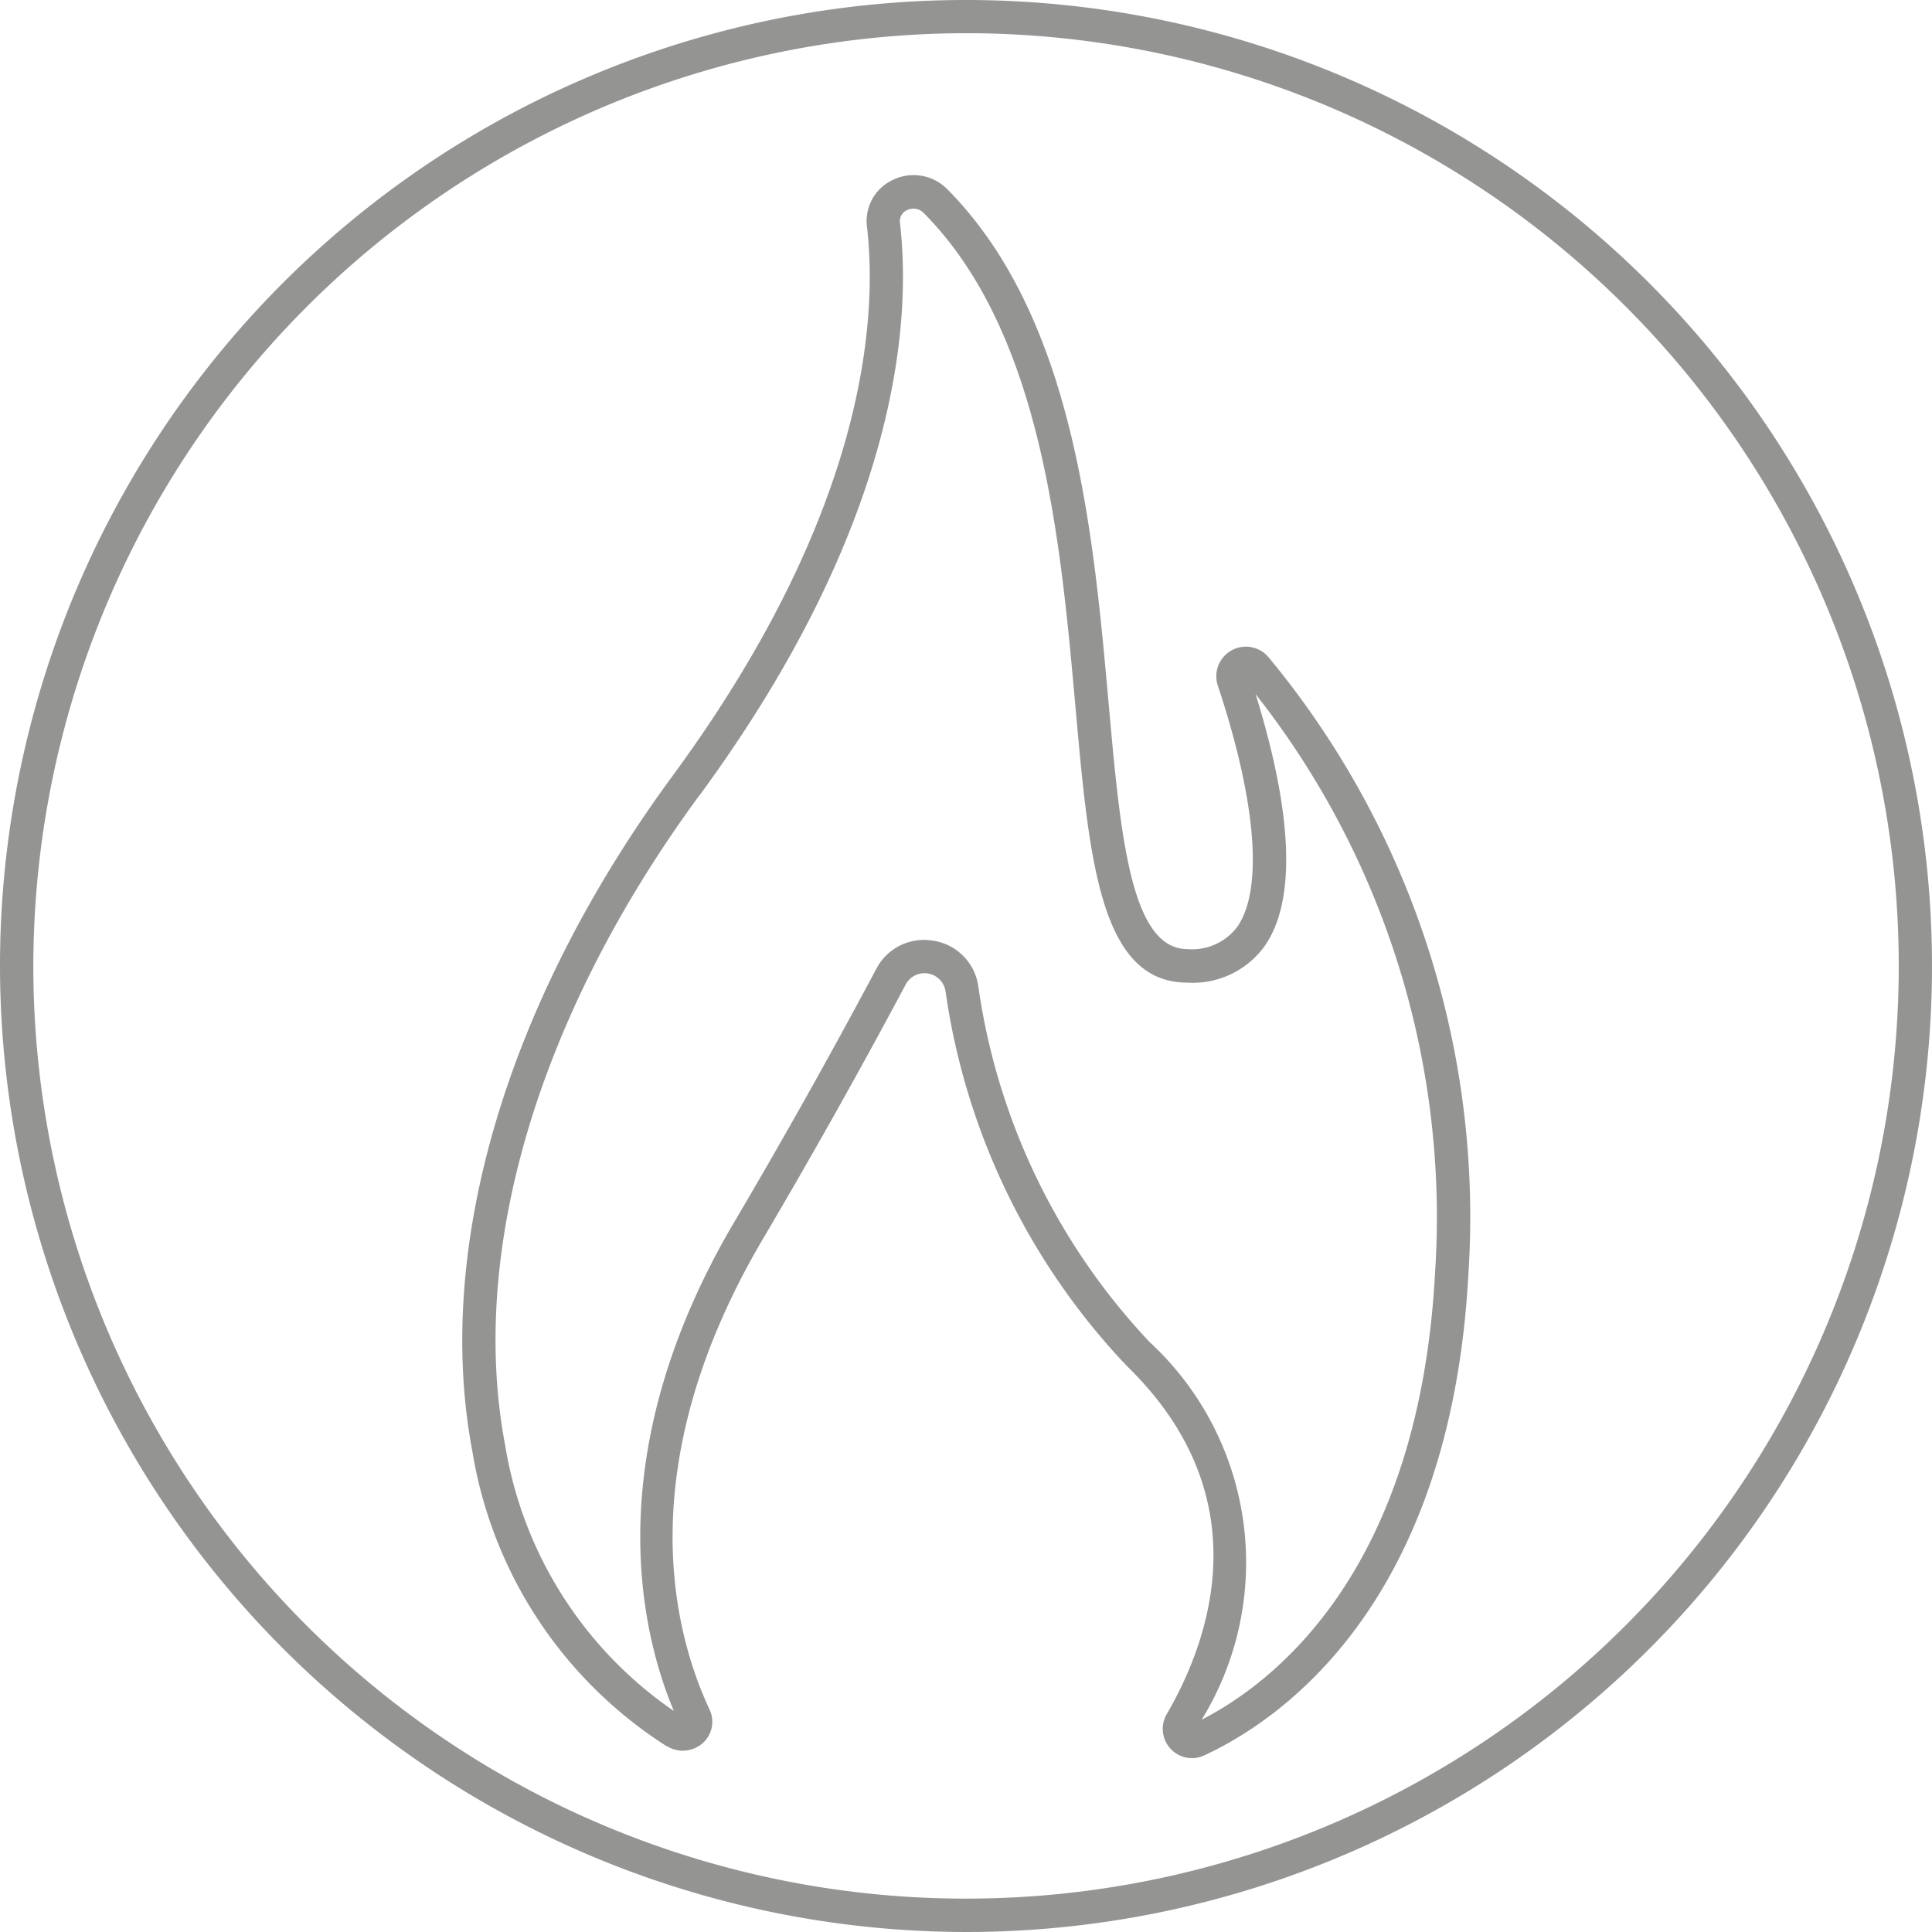 <svg id="ico-fogao-gas" xmlns="http://www.w3.org/2000/svg" xmlns:xlink="http://www.w3.org/1999/xlink" width="48" height="47.999" viewBox="0 0 48 47.999">
  <defs>
    <clipPath id="clip-path">
      <rect id="Retângulo_327" data-name="Retângulo 327" width="48" height="47.999" fill="#949493"/>
    </clipPath>
  </defs>
  <g id="Grupo_1264" data-name="Grupo 1264" clip-path="url(#clip-path)">
    <path id="Caminho_15838" data-name="Caminho 15838" d="M14.55,18.691C19.537,11.9,19.811,6.864,19.531,4.46a.3.3,0,0,1,.176-.312.357.357,0,0,1,.411.068c2.94,2.964,3.4,8.119,3.772,12.258.342,3.837.616,6.867,2.783,6.867a2.2,2.2,0,0,0,1.9-.882c.995-1.38.478-4.09-.207-6.287a21,21,0,0,1,4.461,14.354c-.391,7.413-3.98,10.191-5.8,11.128a7.457,7.457,0,0,0-1.295-9.385,16.2,16.2,0,0,1-4.258-8.862,1.333,1.333,0,0,0-1.12-1.108,1.433,1.433,0,0,0-.224-.019,1.331,1.331,0,0,0-1.187.72c-1.138,2.135-2.323,4.247-3.524,6.282C12,35.076,13.109,39.525,13.914,41.437a9.942,9.942,0,0,1-4.191-6.6c-.921-4.836.838-10.723,4.826-16.15m-.811,23.621a.744.744,0,0,0,.889-.069A.711.711,0,0,0,14.8,41.4c-.919-1.967-1.967-6.108,1.332-11.7,1.207-2.046,2.4-4.17,3.542-6.313a.529.529,0,0,1,.988.158,17,17,0,0,0,4.5,9.314c3.355,3.258,2.063,6.825.995,8.66h0a.728.728,0,0,0,.627,1.09.711.711,0,0,0,.3-.066c1.829-.841,6.13-3.695,6.571-11.978a21.8,21.8,0,0,0-4.966-15.308.735.735,0,0,0-1.262.7c.964,2.9,1.136,5.092.474,6.012a1.4,1.4,0,0,1-1.227.539c-1.412,0-1.666-2.832-1.959-6.112-.383-4.272-.86-9.592-4.008-12.767A1.175,1.175,0,0,0,19.35,3.4a1.124,1.124,0,0,0-.639,1.152c.265,2.283-.008,7.089-4.825,13.647C9.759,23.813,7.947,29.935,8.91,35a10.735,10.735,0,0,0,4.829,7.315" transform="translate(2.828 1.072)" fill="#949493"/>
    <path id="Caminho_15839" data-name="Caminho 15839" d="M24,.825A23.173,23.173,0,1,1,.828,24,23.2,23.2,0,0,1,24,.825M24,48A24,24,0,1,0,0,24,24.028,24.028,0,0,0,24,48" fill="#949493"/>
  </g>
</svg>
